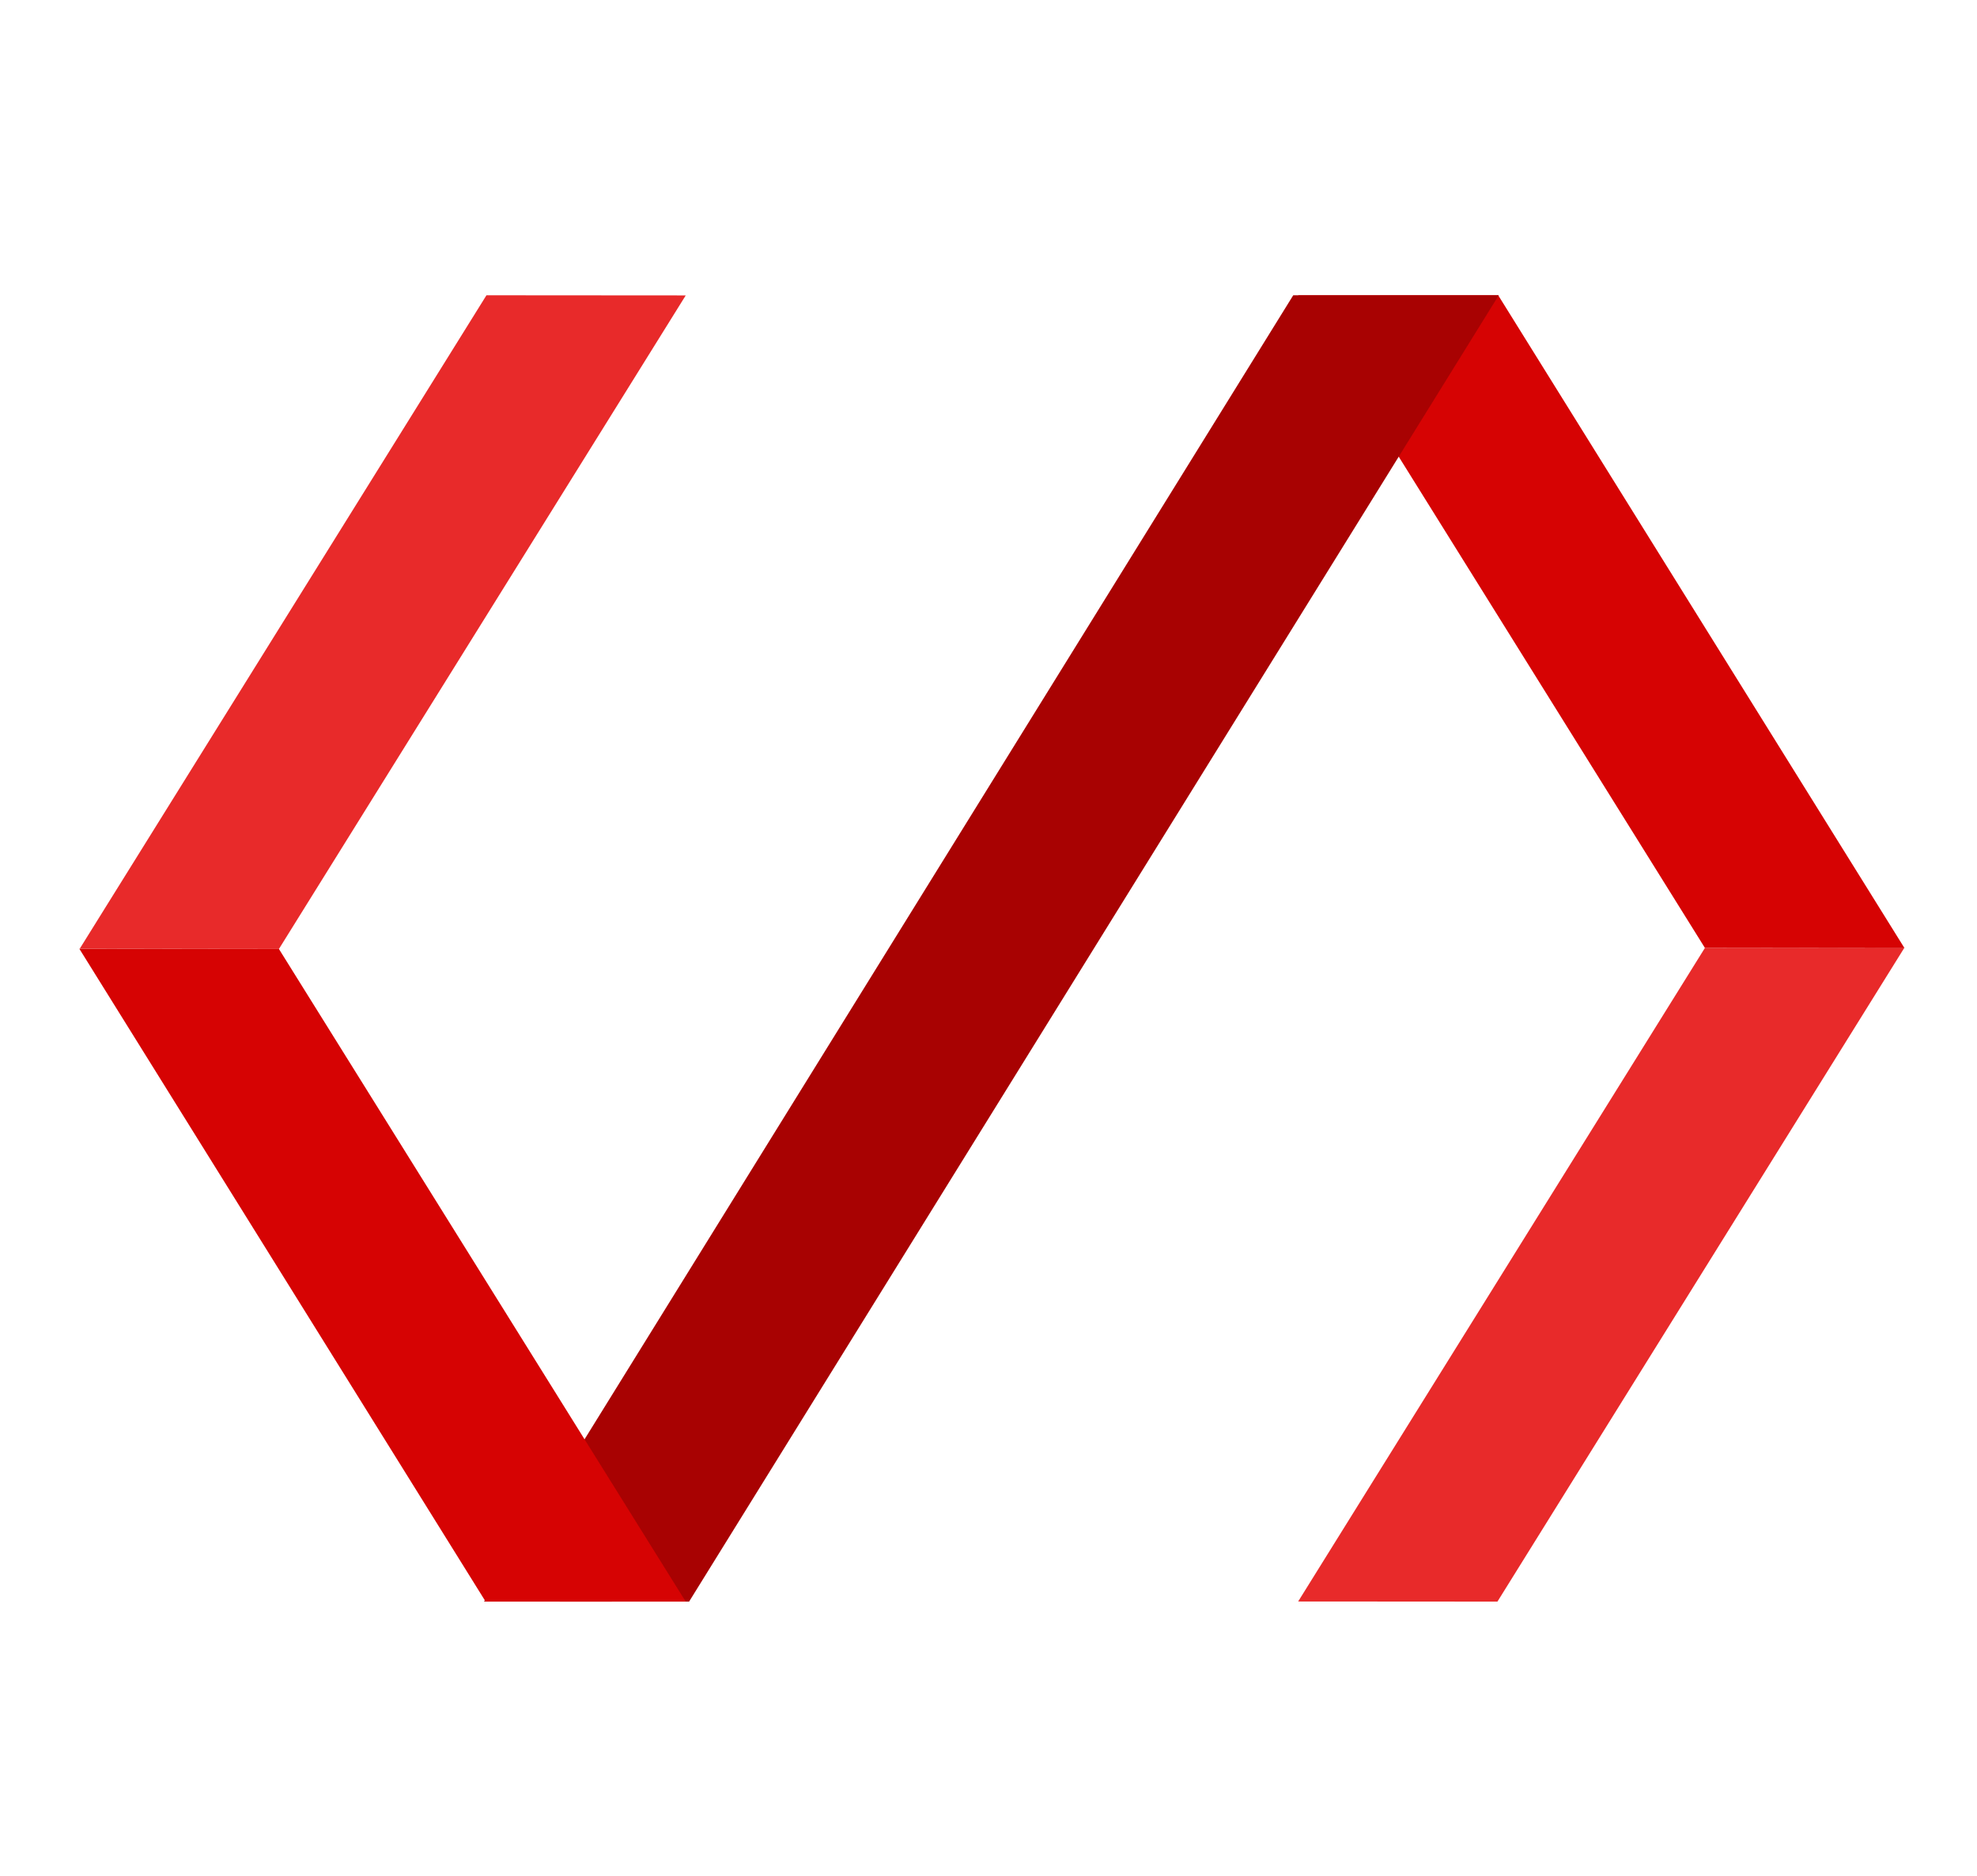 <svg xmlns="http://www.w3.org/2000/svg" xmlns:xlink="http://www.w3.org/1999/xlink" id="Ebene_1" x="0px" y="0px" viewBox="0 0 430.38 408.3" style="enable-background:new 0 0 430.38 408.3;" xml:space="preserve">
<style type="text/css">
	.st0{fill:#E82A2A;}
	.st1{fill:#D60303;}
	.st2{fill:#A80202;}
</style>
<g>
	<g>
		<polygon class="st0" points="282.6,348.59 371.15,206.33 414.51,206.39 325.98,348.62   "></polygon>
		<polygon class="st1" points="414.6,206.38 371.15,206.33 282.6,64.28 326.15,64.27   "></polygon>
		<polygon class="st2" points="105.37,348.61 281.53,64.27 326.27,64.27 150.01,348.62   "></polygon>
		<polygon class="st0" points="149.28,64.3 60.72,206.56 17.36,206.5 105.9,64.27   "></polygon>
		<polygon class="st1" points="17.27,206.51 60.72,206.56 149.27,348.61 105.72,348.62   "></polygon>
	</g>
</g>
</svg>